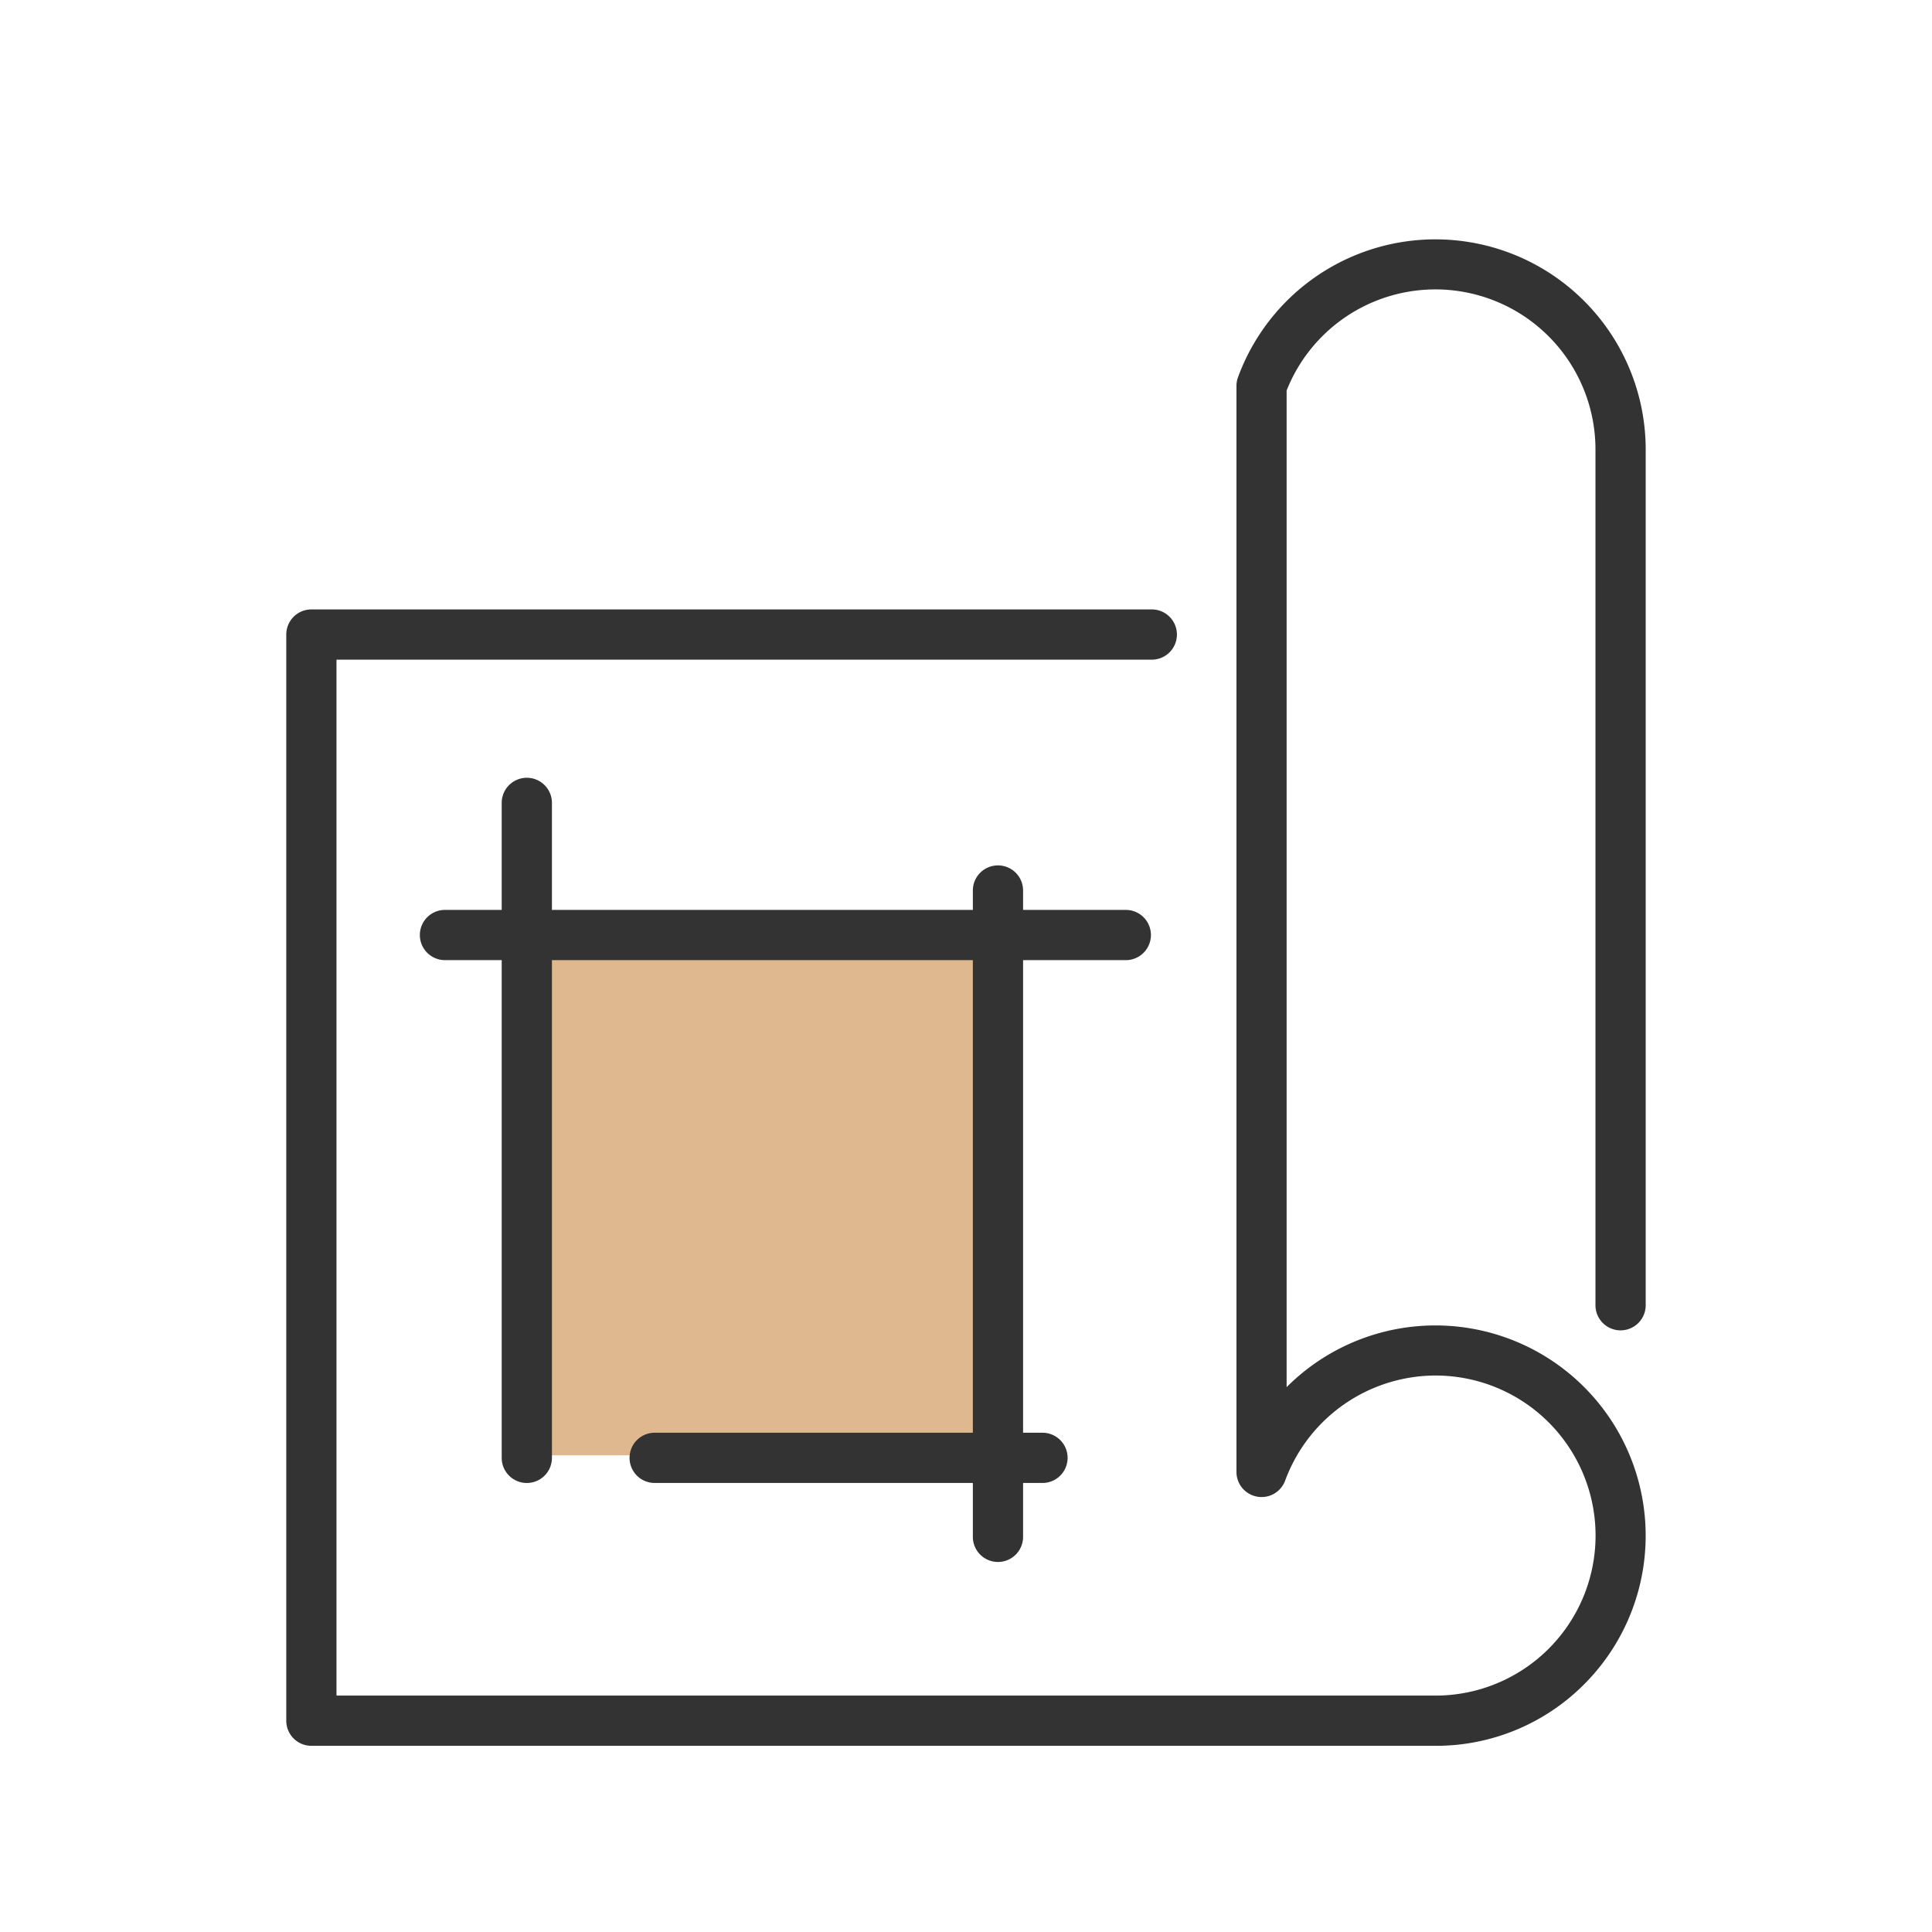 <svg xmlns="http://www.w3.org/2000/svg" xmlns:xlink="http://www.w3.org/1999/xlink" width="110" height="110" viewBox="0 0 110 110">
  <defs>
    <clipPath id="clip-path">
      <rect id="矩形_5218" data-name="矩形 5218" width="110" height="110" transform="translate(1355 2710)" fill="rgba(255,255,255,0)" stroke="red" stroke-width="1"/>
    </clipPath>
  </defs>
  <g id="蒙版组_818" data-name="蒙版组 818" transform="translate(-1355 -2710)" clip-path="url(#clip-path)">
    <g id="组_4437" data-name="组 4437" transform="translate(1371.799 2724.115)">
      <rect id="矩形_5205" data-name="矩形 5205" width="28.415" height="30.248" transform="translate(12.536 38.498)" fill="#dfb88f"/>
      <path id="路径_6667" data-name="路径 6667" d="M64.934,84.785H.93a.93.93,0,0,1-.93-.93V22.013a.93.93,0,0,1,.93-.93H48.78a.93.93,0,0,1,0,1.86H1.86V82.925H64.934a9.611,9.611,0,0,0,0-19.223A9.645,9.645,0,0,0,55.9,70.019a.93.93,0,0,1-1.8-.319V7.858a.926.926,0,0,1,.056-.319A11.472,11.472,0,0,1,76.4,11.475V60.2a.93.93,0,0,1-1.86,0V11.475A9.612,9.612,0,0,0,55.956,8.026V66.173A11.471,11.471,0,1,1,73.045,81.426a11.4,11.4,0,0,1-8.111,3.359" transform="translate(0)" fill="#333" stroke="#333" stroke-width="1"/>
      <path id="路径_6668" data-name="路径 6668" d="M40.5,138.08a.93.93,0,0,1-.93-.93V99.858a.93.93,0,1,1,1.86,0V137.15a.93.93,0,0,1-.93.93" transform="translate(-27.304 -68.26)" fill="#333" stroke="#333" stroke-width="1"/>
      <path id="路径_6669" data-name="路径 6669" d="M64.228,125.057H25.464a.93.93,0,1,1,0-1.86H64.228a.93.93,0,1,1,0,1.86" transform="translate(-16.928 -85.006)" fill="#333" stroke="#333" stroke-width="1"/>
      <path id="路径_6670" data-name="路径 6670" d="M127.03,153.68a.93.93,0,0,1-.93-.93v-36.8a.93.93,0,1,1,1.86,0v36.8a.93.93,0,0,1-.93.93" transform="translate(-87.009 -79.363)" fill="#333" stroke="#333" stroke-width="1"/>
      <path id="路径_6671" data-name="路径 6671" d="M86.06,221.084H63.979a.93.93,0,0,1,0-1.86H86.06a.93.93,0,0,1,0,1.86" transform="translate(-43.504 -151.265)" fill="#333" stroke="#333" stroke-width="1"/>
    </g>
  </g>
</svg>

